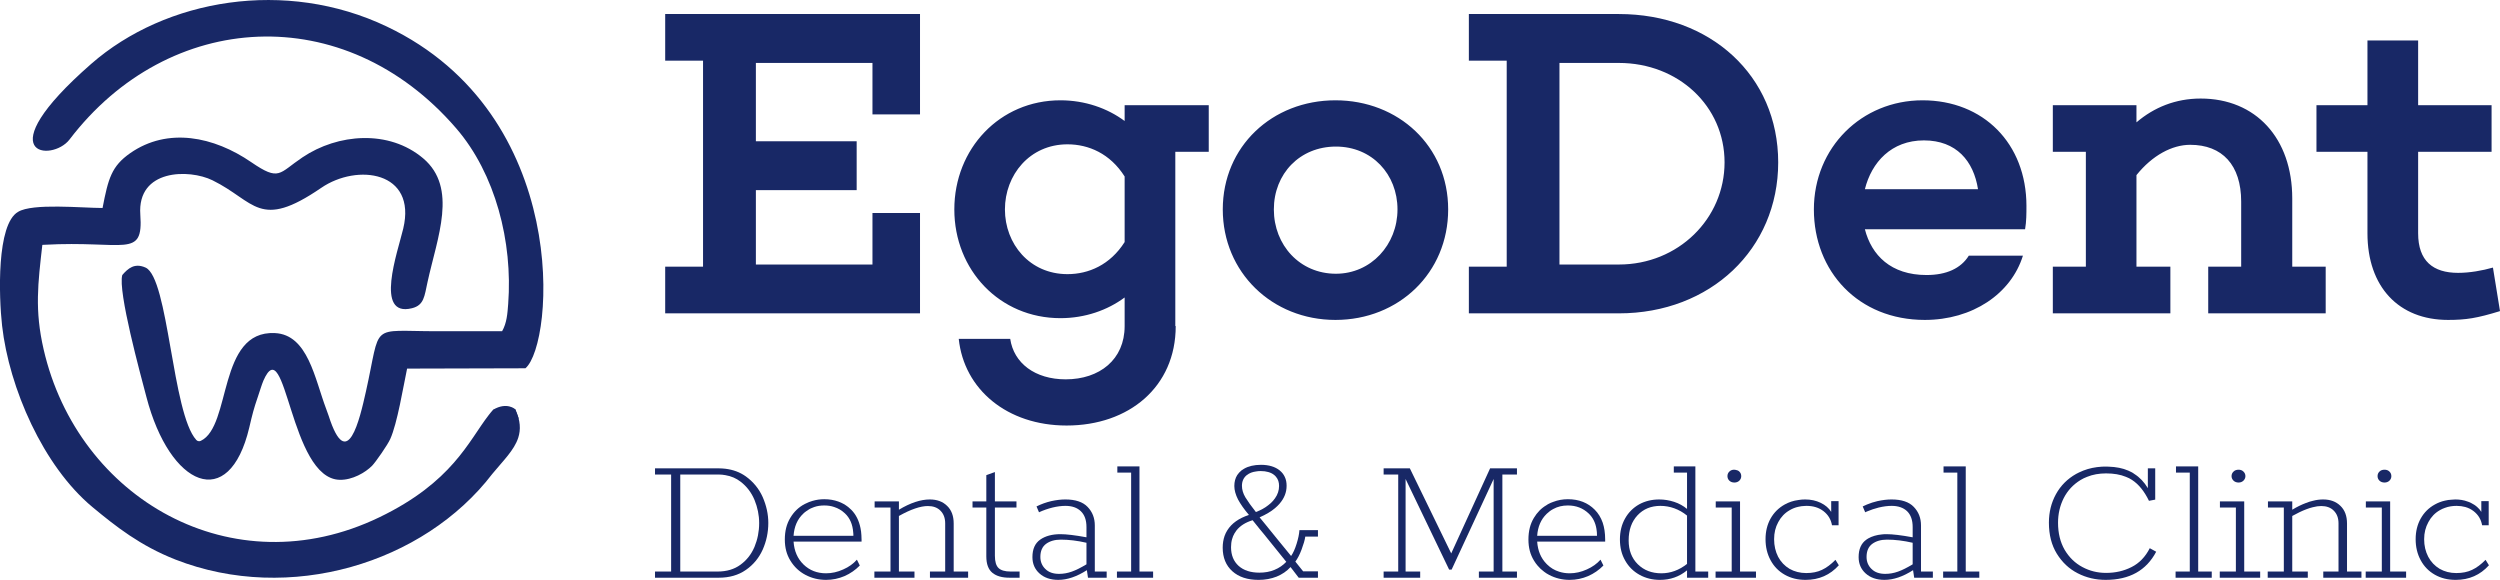 <svg xmlns="http://www.w3.org/2000/svg" id="uuid-5287198f-7425-4f41-8db0-21385f41b163" viewBox="0 0 311.79 72.32"><g id="uuid-32446b5d-374f-41b9-a516-2361c83f81c9"><g><g><g id="uuid-69cbe5ab-a0c9-4834-be6f-6aa77fcecde1"><path id="uuid-24b7b829-4e81-4321-a87c-be754f15acf5" d="m310.91,33.37c-1.32.38-2.91.66-4.34.66-3.13,0-4.99-1.48-4.99-4.94v-10.16h9.16v-5.81h-9.16V5.05h-6.32v8.07h-6.36v5.81h6.36v10.16c0,6.69,3.9,10.81,10.05,10.81,2.25,0,3.62-.22,6.48-1.1l-.88-5.43Zm-25.03-.11v-8.51c0-7.52-4.56-12.46-11.42-12.46-3.13,0-5.82,1.1-8.01,2.97v-2.14h-10.43v5.81h4.12v14.33h-4.12v5.82h14.66v-5.82h-4.23v-11.42c1.98-2.47,4.45-3.78,6.7-3.78,4,0,6.36,2.52,6.36,7.08v8.12h-4.11v5.82h14.65v-5.82h-4.17Zm-33.15-7.57c0-7.8-5.38-13.18-12.96-13.18s-13.55,5.88-13.55,13.61,5.54,13.78,13.83,13.78c5.93,0,10.76-3.24,12.24-8.01h-6.75c-.99,1.59-2.8,2.41-5.27,2.41-4.45,0-6.86-2.47-7.69-5.71h19.98c.17-.98.17-1.97.17-2.9Zm-20.15-2.09c.83-3.35,3.3-6.09,7.36-6.09s6.2,2.58,6.75,6.09h-14.11ZM201.9,1.75h-18.71v5.82h4.72v25.69h-4.72v5.82h18.71c11.42,0,19.87-8.02,19.87-18.83S213.32,1.75,201.9,1.75Zm0,31.24h-7.41V7.85h7.41c7.41,0,13.18,5.38,13.18,12.4s-5.77,12.74-13.18,12.74Zm-35.35-20.48c-7.9,0-14.05,5.77-14.05,13.61s6.15,13.78,14.05,13.78,14.06-5.87,14.06-13.78-6.21-13.61-14.06-13.61Zm.06,21.63c-4.5,0-7.74-3.57-7.74-8.02s3.24-7.84,7.74-7.84,7.68,3.45,7.68,7.84-3.29,8.02-7.68,8.02Zm-15.86-15.21v-5.81h-10.49v1.97c-2.14-1.59-4.94-2.58-8.01-2.58-7.57,0-13.23,6.04-13.23,13.61s5.66,13.56,13.23,13.56c3.07,0,5.87-.99,8.01-2.58v3.57c0,4.17-3.12,6.64-7.35,6.64-3.84,0-6.48-2.03-6.92-5.05h-6.42c.66,6.31,6.04,10.81,13.45,10.81,7.79,0,13.61-4.83,13.61-12.4h-.05v-21.74h4.17Zm-10.49,11.26c-1.81,2.85-4.5,4-7.13,4-4.72,0-7.8-3.78-7.8-8.07s3.08-8.12,7.8-8.12c2.63,0,5.32,1.15,7.13,4.01v8.18Zm-25.52-15.92V1.75h-31.78v5.82h4.72v25.69h-4.72v5.82h31.78v-12.52h-5.93v6.43h-14.54v-9.28h12.57v-6.09h-12.57V7.85h14.54v6.42h5.93Z" style="fill:#182866; fill-rule:evenodd;"></path></g><path id="uuid-87e37472-c522-4f80-9880-6c6db4026c2c" d="m64.26,51.04l-2.76.06c-.19.22-.38.44-.56.68-2.5,3.23-4.53,8.35-13.62,12.73-18.37,8.86-37.62-2.36-41.88-20.94-1.13-4.92-.71-8.18-.16-13.03.07,0,.14-.01.21-.01,10.09-.56,12.4,1.79,12.01-3.76-.41-5.69,6.08-5.72,9.01-4.28,5.33,2.62,5.77,6.27,13.55.94,4.49-3.08,11.94-2.08,10.23,5.08-.69,2.9-3.63,11.11,1.09,9.93,1.52-.38,1.55-1.5,1.94-3.26,1.21-5.57,3.81-11.74-.54-15.43-4.28-3.62-10.65-3.09-15.05-.13-2.98,2-2.85,3.03-6.39.61-4.66-3.2-10.41-4.4-15.1-1.13-2.33,1.63-2.74,3.16-3.45,6.84-2.55,0-8.73-.62-10.53.48C-.44,27.96-.15,36.97.26,40.62c.88,7.75,5.11,17.5,11.27,22.62,2.92,2.42,5.94,4.81,10.36,6.55,14.2,5.55,30.96.48,39.51-10.69,1.35-1.64,2.72-2.94,3.23-4.5.33-1.02.29-2.15-.37-3.56ZM48.24,3.31C35.66-2.69,20.68-.17,11.37,7.97c-13.16,11.52-4.89,12.29-2.7,9.43C21.01,1.22,42.96-.15,56.9,16.01c4.89,5.67,7.06,14.17,6.48,21.88-.09,1.21-.17,2.39-.76,3.42h-8.1c-8.59,0-6.93-1.18-8.89,7.55-.76,3.39-2.32,10.26-4.64,3l-.31-.86c-1.43-3.77-2.27-9.27-6.4-9.46-7.17-.34-5.38,11.61-9.24,13.44-.19.09-.42.05-.56-.11-3.02-3.32-3.45-20.21-6.33-21.5-1.37-.61-2.18.1-2.9.93-.57,2.02,2.26,12.36,3.01,15.21,2.91,11.17,10.31,14.47,12.83,3.8.4-1.71.54-2.28,1.1-3.92.2-.59.45-1.42.66-1.92,2.83-6.45,3.27,12.24,9.52,12.37,1.56.04,3.2-.9,4.04-1.76.44-.45,1.93-2.59,2.26-3.33.88-1.95,1.61-6.45,2.1-8.78l14.76-.04c3.58-3.07,5.79-31.63-17.29-42.62Z" style="fill:#182866; fill-rule:evenodd;"></path><g style="isolation:isolate;"><path d="m95.12,61.99c-.47-1.05-1.18-1.91-2.11-2.58-.73-.52-1.57-.83-2.54-.95-.27-.03-.55-.05-.84-.05h-7.94v.77h2.01v12.1h-2.01v.77h7.95c1.32,0,2.45-.32,3.38-.97.93-.64,1.63-1.49,2.1-2.53.46-1.04.7-2.15.7-3.33,0-1.1-.24-2.17-.7-3.23Zm-1.02,6.21c-.39.92-.97,1.66-1.75,2.23-.77.57-1.73.85-2.86.85h-4.65v-12.1h4.79c.29,0,.58.03.84.08.72.12,1.35.39,1.89.81.77.59,1.35,1.35,1.74,2.28.38.93.58,1.89.58,2.89,0,1.05-.2,2.04-.58,2.96Z" style="fill:#182866;"></path><path d="m107.45,67.28c0-.18-.01-.36-.02-.53-.02-.31-.05-.61-.11-.88-.19-.94-.57-1.71-1.16-2.3-.12-.12-.25-.23-.38-.34-.37-.29-.78-.52-1.23-.68-.53-.19-1.11-.29-1.75-.29-.51,0-1,.07-1.47.21-.29.08-.57.19-.84.33-.05.02-.09.04-.13.06-.75.39-1.35.97-1.8,1.73-.46.76-.68,1.65-.68,2.69s.23,1.89.7,2.65c.47.77,1.1,1.36,1.88,1.77.78.41,1.64.62,2.56.62.8,0,1.57-.16,2.3-.47.73-.32,1.36-.76,1.91-1.32l-.36-.73c-.44.5-1,.91-1.71,1.22-.7.32-1.42.48-2.14.48-1.12,0-2.05-.37-2.8-1.09-.75-.73-1.17-1.68-1.25-2.86h8.48v-.27Zm-8.48-.46c.08-1.15.48-2.07,1.2-2.75.12-.12.25-.23.39-.32.24-.18.49-.33.77-.43.07-.04.15-.07.23-.09.38-.13.79-.19,1.24-.19s.85.06,1.23.19c.5.16.95.42,1.35.8.62.58.96,1.38,1.03,2.38.02.13.02.27.02.41h-7.46Z" style="fill:#182866;"></path><path d="m118.94,71.28v-5.99c0-.94-.27-1.67-.82-2.2-.55-.54-1.27-.8-2.16-.8-1.13,0-2.42.42-3.85,1.28v-1.04h-3.03v.77h1.98v7.98h-2.01v.77h5v-.77h-1.94v-6.93c1.48-.83,2.69-1.24,3.61-1.24.66,0,1.19.19,1.57.58.39.39.59.91.59,1.58v6.01h-1.9v.77h4.76v-.77h-1.8Z" style="fill:#182866;"></path><path d="m126.04,71.28c-.71,0-1.21-.15-1.51-.44s-.45-.8-.45-1.52v-6.02h2.69v-.77h-2.69v-3.66l-.85.31-.22.08v3.27h-1.72v.77h1.72v6.09c0,.95.25,1.63.76,2.05.5.41,1.21.61,2.13.61h1.26v-.77h-1.12Z" style="fill:#182866;"></path><path d="m136.54,71.28v-5.75c0-.92-.3-1.69-.9-2.31-.59-.62-1.52-.93-2.78-.93-.54,0-1.12.07-1.76.21-.64.15-1.25.37-1.83.66l.31.73c.54-.25,1.09-.44,1.68-.59.58-.14,1.12-.21,1.62-.21.81,0,1.45.22,1.91.66.47.45.71,1.1.71,1.98v1.28c-1.42-.26-2.51-.39-3.25-.39-1.03,0-1.88.23-2.52.68-.65.46-.97,1.18-.97,2.18,0,.83.29,1.51.88,2.04.59.53,1.37.8,2.34.8,1.12,0,2.31-.4,3.57-1.21l.14.94h2.33v-.77h-1.48Zm-1.04-.9c-.7.42-1.31.73-1.83.91-.53.19-1.06.28-1.59.28-.73,0-1.3-.2-1.71-.61-.41-.4-.62-.9-.62-1.5,0-.74.24-1.29.72-1.64.47-.34,1.08-.52,1.83-.52,1,0,2.07.13,3.2.39v2.69Z" style="fill:#182866;"></path><path d="m142.11,71.28v-13.11h-2.76v.77h1.72v12.34h-1.77v.77h4.51v-.77h-1.7Z" style="fill:#182866;"></path><path d="m162.79,66.92h1.58v-.8h-2.31c-.03.48-.15,1.05-.35,1.69-.2.65-.43,1.16-.69,1.53l-1.79-2.19-1.41-1.74-.73-.89c.39-.17.75-.35,1.08-.55.31-.18.59-.38.84-.59.21-.18.4-.36.57-.56.59-.68.88-1.42.88-2.23,0-.42-.07-.79-.23-1.12-.14-.3-.34-.56-.61-.78t-.02-.02c-.57-.46-1.35-.7-2.34-.7-.85,0-1.56.17-2.11.49-.11.06-.22.13-.32.21-.21.17-.39.37-.53.58-.24.38-.36.84-.36,1.36s.16,1.09.46,1.68c.31.58.76,1.22,1.36,1.93-1.27.42-2.16,1.06-2.69,1.91-.14.22-.26.46-.35.72-.15.44-.23.92-.23,1.45,0,1.24.4,2.22,1.2,2.94.8.72,1.89,1.08,3.28,1.08.81,0,1.56-.14,2.25-.41.68-.28,1.26-.67,1.73-1.19l1.02,1.33h2.4v-.8h-1.85l-.97-1.21c.28-.37.54-.87.78-1.51s.4-1.18.46-1.61Zm-7.47-4.89c-.29-.49-.43-.97-.43-1.44,0-.57.21-1.03.62-1.35h.01c.3-.24.67-.38,1.12-.44.19-.04.39-.05.6-.05.35,0,.66.04.93.12.29.08.54.2.74.37.09.07.17.15.23.23.26.3.38.68.38,1.14,0,.55-.17,1.07-.51,1.54-.08.11-.16.22-.26.33-.17.19-.36.37-.58.53-.42.34-.94.62-1.54.85-.58-.73-1.01-1.34-1.31-1.83Zm3.63,9.04c-.57.24-1.2.35-1.88.35-1.1,0-1.96-.28-2.59-.84-.63-.57-.95-1.35-.95-2.33,0-.36.04-.7.13-1.01.07-.26.17-.5.3-.72.08-.13.16-.25.25-.37.45-.57,1.12-1,2.01-1.27l.9,1.12.45.54,2.85,3.53c-.41.43-.9.77-1.47,1Z" style="fill:#182866;"></path><path d="m189.19,59.18v-.77h-3.35l-4.85,10.61-5.16-10.61h-3.27v.77h1.82v12.1h-1.82v.77h4.56v-.77h-1.82v-11.54l5.43,11.3h.31l5.24-11.3v11.54h-1.84v.77h4.75v-.77h-1.82v-12.1h1.82Z" style="fill:#182866;"></path><path d="m200.19,67.55v-.27c0-.4-.03-.78-.08-1.13-.05-.35-.13-.67-.23-.97-.22-.63-.55-1.17-.99-1.61-.86-.87-1.98-1.31-3.35-1.31-.64,0-1.25.11-1.82.33-.21.07-.42.16-.62.27-.07.04-.15.08-.22.14-.65.37-1.17.91-1.58,1.59-.46.76-.68,1.65-.68,2.69s.23,1.89.7,2.65c.13.22.28.42.44.61.24.29.51.54.81.76.19.15.4.28.63.4.78.41,1.64.62,2.56.62.8,0,1.57-.16,2.3-.47.73-.32,1.36-.76,1.91-1.32l-.36-.73c-.44.5-1.01.91-1.71,1.22-.7.32-1.42.48-2.14.48-.47,0-.91-.07-1.31-.2-.56-.17-1.06-.47-1.49-.89-.03-.03-.05-.05-.08-.08-.71-.72-1.09-1.64-1.17-2.78h8.48Zm-8.48-.73c.08-1.13.47-2.04,1.17-2.72.01-.01.02-.02.03-.03.25-.24.52-.44.81-.59.54-.3,1.14-.44,1.82-.44,1.02,0,1.88.33,2.58.99.52.49.85,1.13.98,1.92.05.27.07.56.07.87h-7.46Z" style="fill:#182866;"></path><path d="m211.44,71.28v-13.11h-2.69v.77h1.65v4.53c-.46-.38-.99-.68-1.6-.88-.62-.2-1.24-.3-1.87-.3-.92,0-1.75.2-2.5.61-.74.42-1.33,1-1.75,1.75-.43.75-.65,1.63-.65,2.63s.22,1.88.66,2.64c.43.76,1.03,1.35,1.79,1.77.76.42,1.61.63,2.55.63,1.27,0,2.4-.39,3.37-1.19v.92h2.64v-.77h-1.6Zm-1.04-.95c-.99.78-2.06,1.17-3.2,1.17-1.2,0-2.18-.38-2.94-1.13s-1.14-1.74-1.14-2.97c0-1.31.37-2.35,1.11-3.14.73-.78,1.68-1.17,2.85-1.17s2.33.4,3.32,1.21v6.03Z" style="fill:#182866;"></path><path d="m216.92,58.81c-.12-.12-.28-.18-.46-.21h-.02s-.08-.02-.13-.02c-.12,0-.23.01-.32.04-.12.04-.22.1-.31.19-.16.15-.24.34-.24.57,0,.04,0,.08.01.12.02.17.1.32.23.45.16.15.37.23.63.23.24,0,.45-.08.61-.23.16-.16.24-.35.24-.57s-.08-.42-.24-.57Zm.09,12.47v-8.75h-3.03v.77h1.99v7.98h-2.01v.77h5.04v-.77h-1.99Z" style="fill:#182866;"></path><path d="m228.91,69.82c-.56.57-1.12.99-1.68,1.25-.56.27-1.22.4-1.97.4s-1.47-.18-2.08-.53c-.6-.36-1.08-.86-1.42-1.5-.33-.65-.5-1.38-.5-2.19s.17-1.5.52-2.14c.34-.64.82-1.14,1.44-1.49.32-.19.67-.33,1.04-.41.26-.07.54-.1.83-.11.07-.01.14-.01.21-.01.84,0,1.55.22,2.12.66.58.45.93,1.03,1.06,1.76h.82v-3.01h-.92v1.34c-.29-.47-.73-.85-1.31-1.13-.58-.28-1.23-.42-1.94-.42-.29,0-.57.02-.84.07-.62.08-1.19.27-1.71.56-.75.42-1.34,1-1.76,1.75s-.63,1.61-.63,2.58.21,1.85.63,2.62c.42.78,1.01,1.38,1.77,1.81s1.62.64,2.59.64c1.68,0,3.06-.61,4.15-1.82l-.42-.68Z" style="fill:#182866;"></path><path d="m239.58,71.28v-5.75c0-.92-.3-1.69-.9-2.31-.59-.62-1.52-.93-2.78-.93-.54,0-1.12.07-1.76.21-.45.11-.88.24-1.3.42-.18.07-.36.15-.53.24l.31.73c.07-.03.15-.07.22-.1.47-.2.95-.36,1.46-.49.58-.14,1.12-.21,1.62-.21.81,0,1.45.22,1.92.66.46.45.7,1.1.7,1.98v1.28c-1.42-.26-2.51-.39-3.25-.39-.2,0-.39,0-.58.03-.66.06-1.23.23-1.71.5-.08.05-.16.1-.23.15-.65.46-.97,1.18-.97,2.18,0,.83.29,1.51.88,2.04.59.53,1.37.8,2.34.8,1.12,0,2.31-.4,3.57-1.21l.14.94h2.33v-.77h-1.48Zm-1.04-.9c-.7.42-1.31.73-1.83.91-.53.19-1.06.28-1.59.28-.73,0-1.3-.2-1.71-.61-.41-.4-.62-.9-.62-1.5,0-.74.24-1.29.72-1.64.47-.34,1.08-.52,1.83-.52,1,0,2.07.13,3.2.39v2.69Z" style="fill:#182866;"></path><path d="m245.16,71.28v-13.11h-2.77v.77h1.72v12.34h-1.77v.77h4.51v-.77h-1.69Z" style="fill:#182866;"></path><path d="m268.11,68.37c-.55,1.08-1.31,1.87-2.27,2.35-.96.49-2.02.73-3.18.73-1.06,0-2.04-.24-2.95-.73-.91-.48-1.65-1.2-2.21-2.14-.55-.95-.83-2.08-.83-3.39,0-1.11.24-2.14.71-3.07.48-.94,1.18-1.69,2.09-2.25.26-.16.53-.29.82-.4.71-.29,1.5-.43,2.37-.43.95,0,1.78.14,2.48.43.27.1.52.23.75.38.83.54,1.54,1.41,2.12,2.61l.78-.15v-3.9h-.92v2.47c-.45-.75-1.01-1.35-1.7-1.78-.11-.09-.23-.16-.35-.22-.13-.07-.26-.13-.4-.19-.69-.3-1.5-.46-2.44-.49-.11-.01-.23-.01-.35-.01-.16,0-.32,0-.48.01-.84.05-1.61.21-2.33.49-.05.02-.11.04-.16.07-.25.1-.5.22-.74.35-1.08.61-1.92,1.45-2.51,2.52-.59,1.07-.88,2.26-.88,3.56,0,1.51.33,2.8.99,3.87.67,1.08,1.53,1.89,2.61,2.44,1.07.55,2.23.82,3.48.82,2.97,0,5.07-1.17,6.3-3.51l-.8-.44Z" style="fill:#182866;"></path><path d="m274.15,71.28v-13.11h-2.77v.77h1.72v12.34h-1.77v.77h4.51v-.77h-1.69Z" style="fill:#182866;"></path><path d="m279.79,58.81c-.16-.16-.36-.23-.6-.23-.26,0-.47.07-.63.23-.16.15-.25.34-.25.57s.09.41.25.57c.16.15.37.23.63.23.24,0,.44-.08.6-.23.16-.16.25-.35.25-.57s-.09-.42-.25-.57Zm.1,12.47v-8.75h-3.03v.77h1.99v7.98h-2.01v.77h5.04v-.77h-1.99Z" style="fill:#182866;"></path><path d="m292.71,71.28v-5.99c0-.94-.27-1.67-.82-2.2-.55-.54-1.27-.8-2.16-.8-.41,0-.83.05-1.28.17-.28.06-.56.15-.86.27-.54.2-1.12.48-1.71.84v-1.04h-3.03v.77h1.98v7.98h-2.01v.77h5v-.77h-1.94v-6.93c.63-.35,1.21-.63,1.74-.83.29-.11.56-.2.82-.26.39-.1.74-.15,1.05-.15.66,0,1.19.19,1.57.58.39.39.59.91.59,1.58v6.01h-1.9v.77h4.76v-.77h-1.8Z" style="fill:#182866;"></path><path d="m298,58.81c-.16-.16-.37-.23-.61-.23-.26,0-.47.07-.63.23-.16.15-.24.34-.24.57s.08.41.24.57c.16.15.37.23.63.23.24,0,.45-.08.61-.23.16-.16.24-.35.24-.57s-.08-.42-.24-.57Zm.09,12.47v-8.75h-3.03v.77h1.99v7.98h-2.01v.77h5.04v-.77h-1.99Z" style="fill:#182866;"></path><path d="m309.99,69.82c-.56.57-1.12.99-1.68,1.25-.56.27-1.22.4-1.98.4s-1.46-.18-2.07-.53c-.6-.36-1.08-.86-1.42-1.5-.34-.65-.51-1.38-.51-2.19s.18-1.5.53-2.14c.34-.64.82-1.14,1.44-1.49.19-.11.4-.21.61-.28.45-.17.95-.25,1.47-.25.39,0,.75.05,1.08.14.39.11.73.28,1.04.52.58.45.93,1.03,1.06,1.76h.82v-3.01h-.92v1.34c-.14-.23-.31-.43-.52-.61-.22-.2-.49-.37-.79-.52-.13-.06-.26-.12-.4-.16-.47-.18-.99-.26-1.54-.26-.16,0-.31.01-.46.03-.29.01-.57.05-.84.12-.44.1-.86.26-1.25.48-.76.42-1.34,1-1.76,1.75-.42.75-.63,1.61-.63,2.58s.21,1.85.63,2.62c.42.78,1.01,1.38,1.77,1.81s1.62.64,2.59.64c1.68,0,3.06-.61,4.15-1.82l-.42-.68Z" style="fill:#182866;"></path></g></g><path d="m64.12,53.6l.55-1.45-.41-1.11s-1.04-.96-2.76.06" style="fill:#182866; fill-rule:evenodd;"></path></g></g></svg>